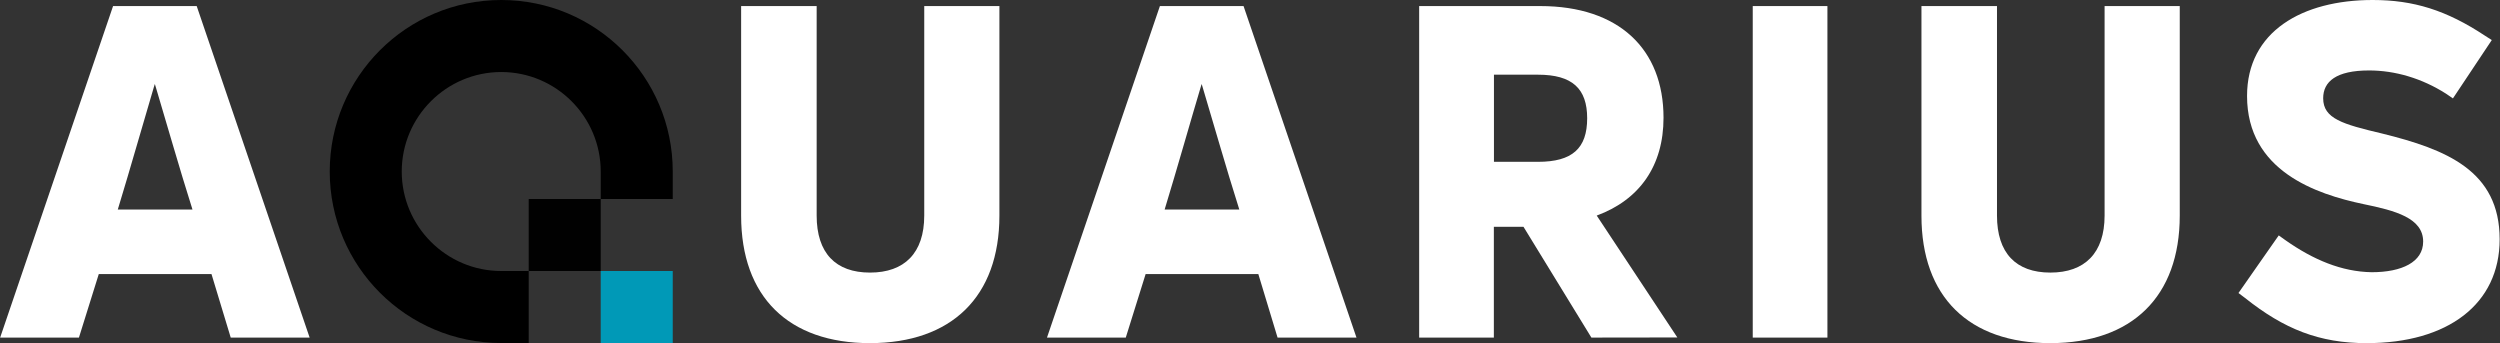 <?xml version="1.0" encoding="UTF-8"?> <svg xmlns="http://www.w3.org/2000/svg" viewBox="0 0 122.00 16.75" data-guides="{&quot;vertical&quot;:[],&quot;horizontal&quot;:[]}"><rect x="0" y="0" width="122.00" height="16.75" fill="#333333" stroke="none"/><path fill="#ffffff" stroke="none" fill-opacity="1" stroke-width="1" stroke-opacity="1" class="cls-3" id="tSvg8a40e8eafe" title="Path 38" d="M89.178 0.296C89.178 5.688 89.178 11.081 89.178 16.474C89.178 16.474 85.534 16.474 85.534 16.474C85.534 11.081 85.534 5.688 85.534 0.296C85.534 0.296 89.178 0.296 89.178 0.296Z"></path><path fill="#ffffff" stroke="none" fill-opacity="1" stroke-width="1" stroke-opacity="1" class="cls-3" id="tSvg18c47e93e2e" title="Path 39" d="M100.058 16.745C96.077 16.745 93.767 14.483 93.767 10.526C93.767 7.116 93.767 3.706 93.767 0.296C93.767 0.296 97.453 0.296 97.453 0.296C97.453 3.704 97.453 7.112 97.453 10.52C97.453 12.351 98.38 13.302 100.058 13.302C101.735 13.302 102.704 12.351 102.704 10.52C102.704 7.112 102.704 3.704 102.704 0.296C102.704 0.296 106.372 0.296 106.372 0.296C106.372 3.704 106.372 7.112 106.372 10.52C106.372 14.477 104.039 16.739 100.058 16.745Z"></path><path fill="#ffffff" stroke="none" fill-opacity="1" stroke-width="1" stroke-opacity="1" class="cls-3" id="tSvg179e6884b5b" title="Path 40" d="M42.457 16.745C38.476 16.745 36.167 14.483 36.167 10.526C36.167 7.116 36.167 3.706 36.167 0.296C36.167 0.296 39.853 0.296 39.853 0.296C39.853 3.704 39.853 7.112 39.853 10.52C39.853 12.351 40.78 13.302 42.457 13.302C44.135 13.302 45.103 12.351 45.103 10.52C45.103 7.112 45.103 3.704 45.103 0.296C45.103 0.296 48.771 0.296 48.771 0.296C48.771 3.704 48.771 7.112 48.771 10.52C48.771 14.477 46.438 16.739 42.457 16.745Z"></path><path fill="#ffffff" stroke="none" fill-opacity="1" stroke-width="1" stroke-opacity="1" class="cls-3" id="tSvg1026019f5" title="Path 41" d="M116.242 6.515C114.316 6.06 113.371 5.789 113.371 4.796C113.371 3.981 114.003 3.438 115.61 3.438C116.879 3.438 118.191 3.822 119.366 4.572C119.478 4.649 119.591 4.726 119.703 4.802C120.335 3.853 120.967 2.904 121.599 1.955C121.489 1.884 121.378 1.814 121.268 1.743C119.384 0.496 117.777 0 115.787 0C112.349 0 109.656 1.536 109.656 4.684C109.656 8.352 113.052 9.48 115.332 9.959C116.891 10.278 118.25 10.638 118.25 11.79C118.25 12.788 117.21 13.284 115.74 13.284C114.269 13.26 112.887 12.676 111.534 11.725C111.424 11.646 111.314 11.567 111.203 11.488C111.132 11.589 111.062 11.689 110.991 11.79C110.991 11.79 110.991 11.79 110.991 11.79C110.991 11.79 110.223 12.888 110.223 12.888C109.894 13.359 109.565 13.829 109.237 14.3C109.339 14.377 109.441 14.454 109.544 14.53C111.469 16.066 113.188 16.745 115.492 16.745C119.449 16.745 121.983 14.843 121.983 11.677C121.983 8.329 119.378 7.289 116.242 6.515Z"></path><path fill="#ffffff" stroke="none" fill-opacity="1" stroke-width="1" stroke-opacity="1" class="cls-3" id="tSvg3422ad262" title="Path 42" d="M77.66 16.474C76.556 14.672 75.451 12.871 74.347 11.069C73.864 11.069 73.382 11.069 72.9 11.069C72.9 12.871 72.9 14.672 72.9 16.474C72.9 16.474 69.255 16.474 69.255 16.474C69.255 11.081 69.255 5.688 69.255 0.296C69.255 0.296 75.162 0.296 75.162 0.296C79.007 0.296 81.18 2.398 81.18 5.747C81.18 8.098 80.005 9.752 77.92 10.52C79.231 12.502 80.543 14.485 81.854 16.468C80.454 16.468 79.054 16.468 77.66 16.474ZM72.905 3.645C72.905 5.062 72.905 6.48 72.905 7.897C73.622 7.897 74.339 7.897 75.055 7.897C76.727 7.897 77.454 7.242 77.454 5.771C77.454 4.324 76.727 3.645 75.055 3.645C74.339 3.645 73.622 3.645 72.905 3.645Z"></path><path fill="#ffffff" stroke="none" fill-opacity="1" stroke-width="1" stroke-opacity="1" class="cls-3" id="tSvg49c58527c" title="Path 43" d="M51.093 16.474C52.93 11.081 54.767 5.688 56.603 0.296C57.964 0.296 59.324 0.296 60.685 0.296C60.685 0.296 66.196 16.474 66.196 16.474C64.912 16.474 63.628 16.474 62.345 16.474C62.345 16.474 61.406 13.373 61.406 13.373C59.572 13.373 57.739 13.373 55.907 13.373C55.907 13.373 54.938 16.474 54.938 16.474C53.654 16.474 52.37 16.474 51.093 16.474ZM56.834 10.225C58.049 10.225 59.263 10.225 60.478 10.225C59.846 8.234 59.143 5.765 58.688 4.253C58.673 4.202 58.657 4.151 58.641 4.099C58.626 4.151 58.61 4.202 58.594 4.253C58.139 5.771 57.442 8.234 56.834 10.225Z"></path><path fill="#ffffff" stroke="none" fill-opacity="1" stroke-width="1" stroke-opacity="1" class="cls-3" id="tSvgbc99d15f0b" title="Path 44" d="M0.007 16.474C1.844 11.081 3.681 5.688 5.518 0.296C6.878 0.296 8.239 0.296 9.599 0.296C9.599 0.296 15.11 16.474 15.11 16.474C13.826 16.474 12.543 16.474 11.259 16.474C11.259 16.474 10.32 13.373 10.32 13.373C8.487 13.373 6.654 13.373 4.821 13.373C4.821 13.373 3.852 16.474 3.852 16.474C2.571 16.474 1.289 16.474 0.007 16.474ZM5.748 10.225C6.963 10.225 8.178 10.225 9.393 10.225C8.761 8.234 8.058 5.765 7.603 4.253C7.587 4.202 7.572 4.151 7.556 4.099C7.54 4.151 7.524 4.202 7.508 4.253C7.054 5.771 6.357 8.234 5.748 10.225Z"></path><path fill="rgb(0, 153, 183)" stroke="none" fill-opacity="1" stroke-width="1" stroke-opacity="1" x="49.62" y="22.39" width="5.95" height="5.95" class="cls-2" id="tSvg862e4d633a" title="Rectangle 1" d="M29.315 13.225C30.487 13.225 31.658 13.225 32.83 13.225C32.83 14.396 32.83 15.568 32.83 16.739C31.658 16.739 30.487 16.739 29.315 16.739C29.315 15.568 29.315 14.396 29.315 13.225" style="transform-origin: -11844.8px -10135.1px;"></path><path fill="rgb(1, 1, 1)" stroke="none" fill-opacity="1" stroke-width="1" stroke-opacity="1" x="43.67" y="16.44" width="5.95" height="5.95" class="cls-1" id="tSvg15d483f77a3" title="Rectangle 2" d="M25.801 9.711C26.972 9.711 28.144 9.711 29.315 9.711C29.315 10.882 29.315 12.053 29.315 13.225C28.144 13.225 26.972 13.225 25.801 13.225C25.801 12.053 25.801 10.882 25.801 9.711" style="transform-origin: -11849.2px -10139.5px;"></path><path fill="#000000" stroke="none" fill-opacity="1" stroke-width="1" stroke-opacity="1" class="cls-1" id="tSvg1914b0f8f44" title="Path 45" d="M24.46 0C19.835 0 16.091 3.751 16.091 8.37C16.091 12.995 19.841 16.739 24.46 16.739C24.907 16.739 25.354 16.739 25.801 16.739C25.801 15.568 25.801 14.396 25.801 13.225C25.354 13.225 24.907 13.225 24.46 13.225C21.785 13.225 19.605 11.046 19.605 8.37C19.605 5.694 21.785 3.515 24.46 3.515C27.136 3.515 29.315 5.694 29.315 8.37C29.315 8.817 29.315 9.264 29.315 9.711C30.487 9.711 31.658 9.711 32.83 9.711C32.83 9.264 32.83 8.817 32.83 8.37C32.83 3.751 29.085 0 24.46 0Z"></path><defs></defs></svg> 